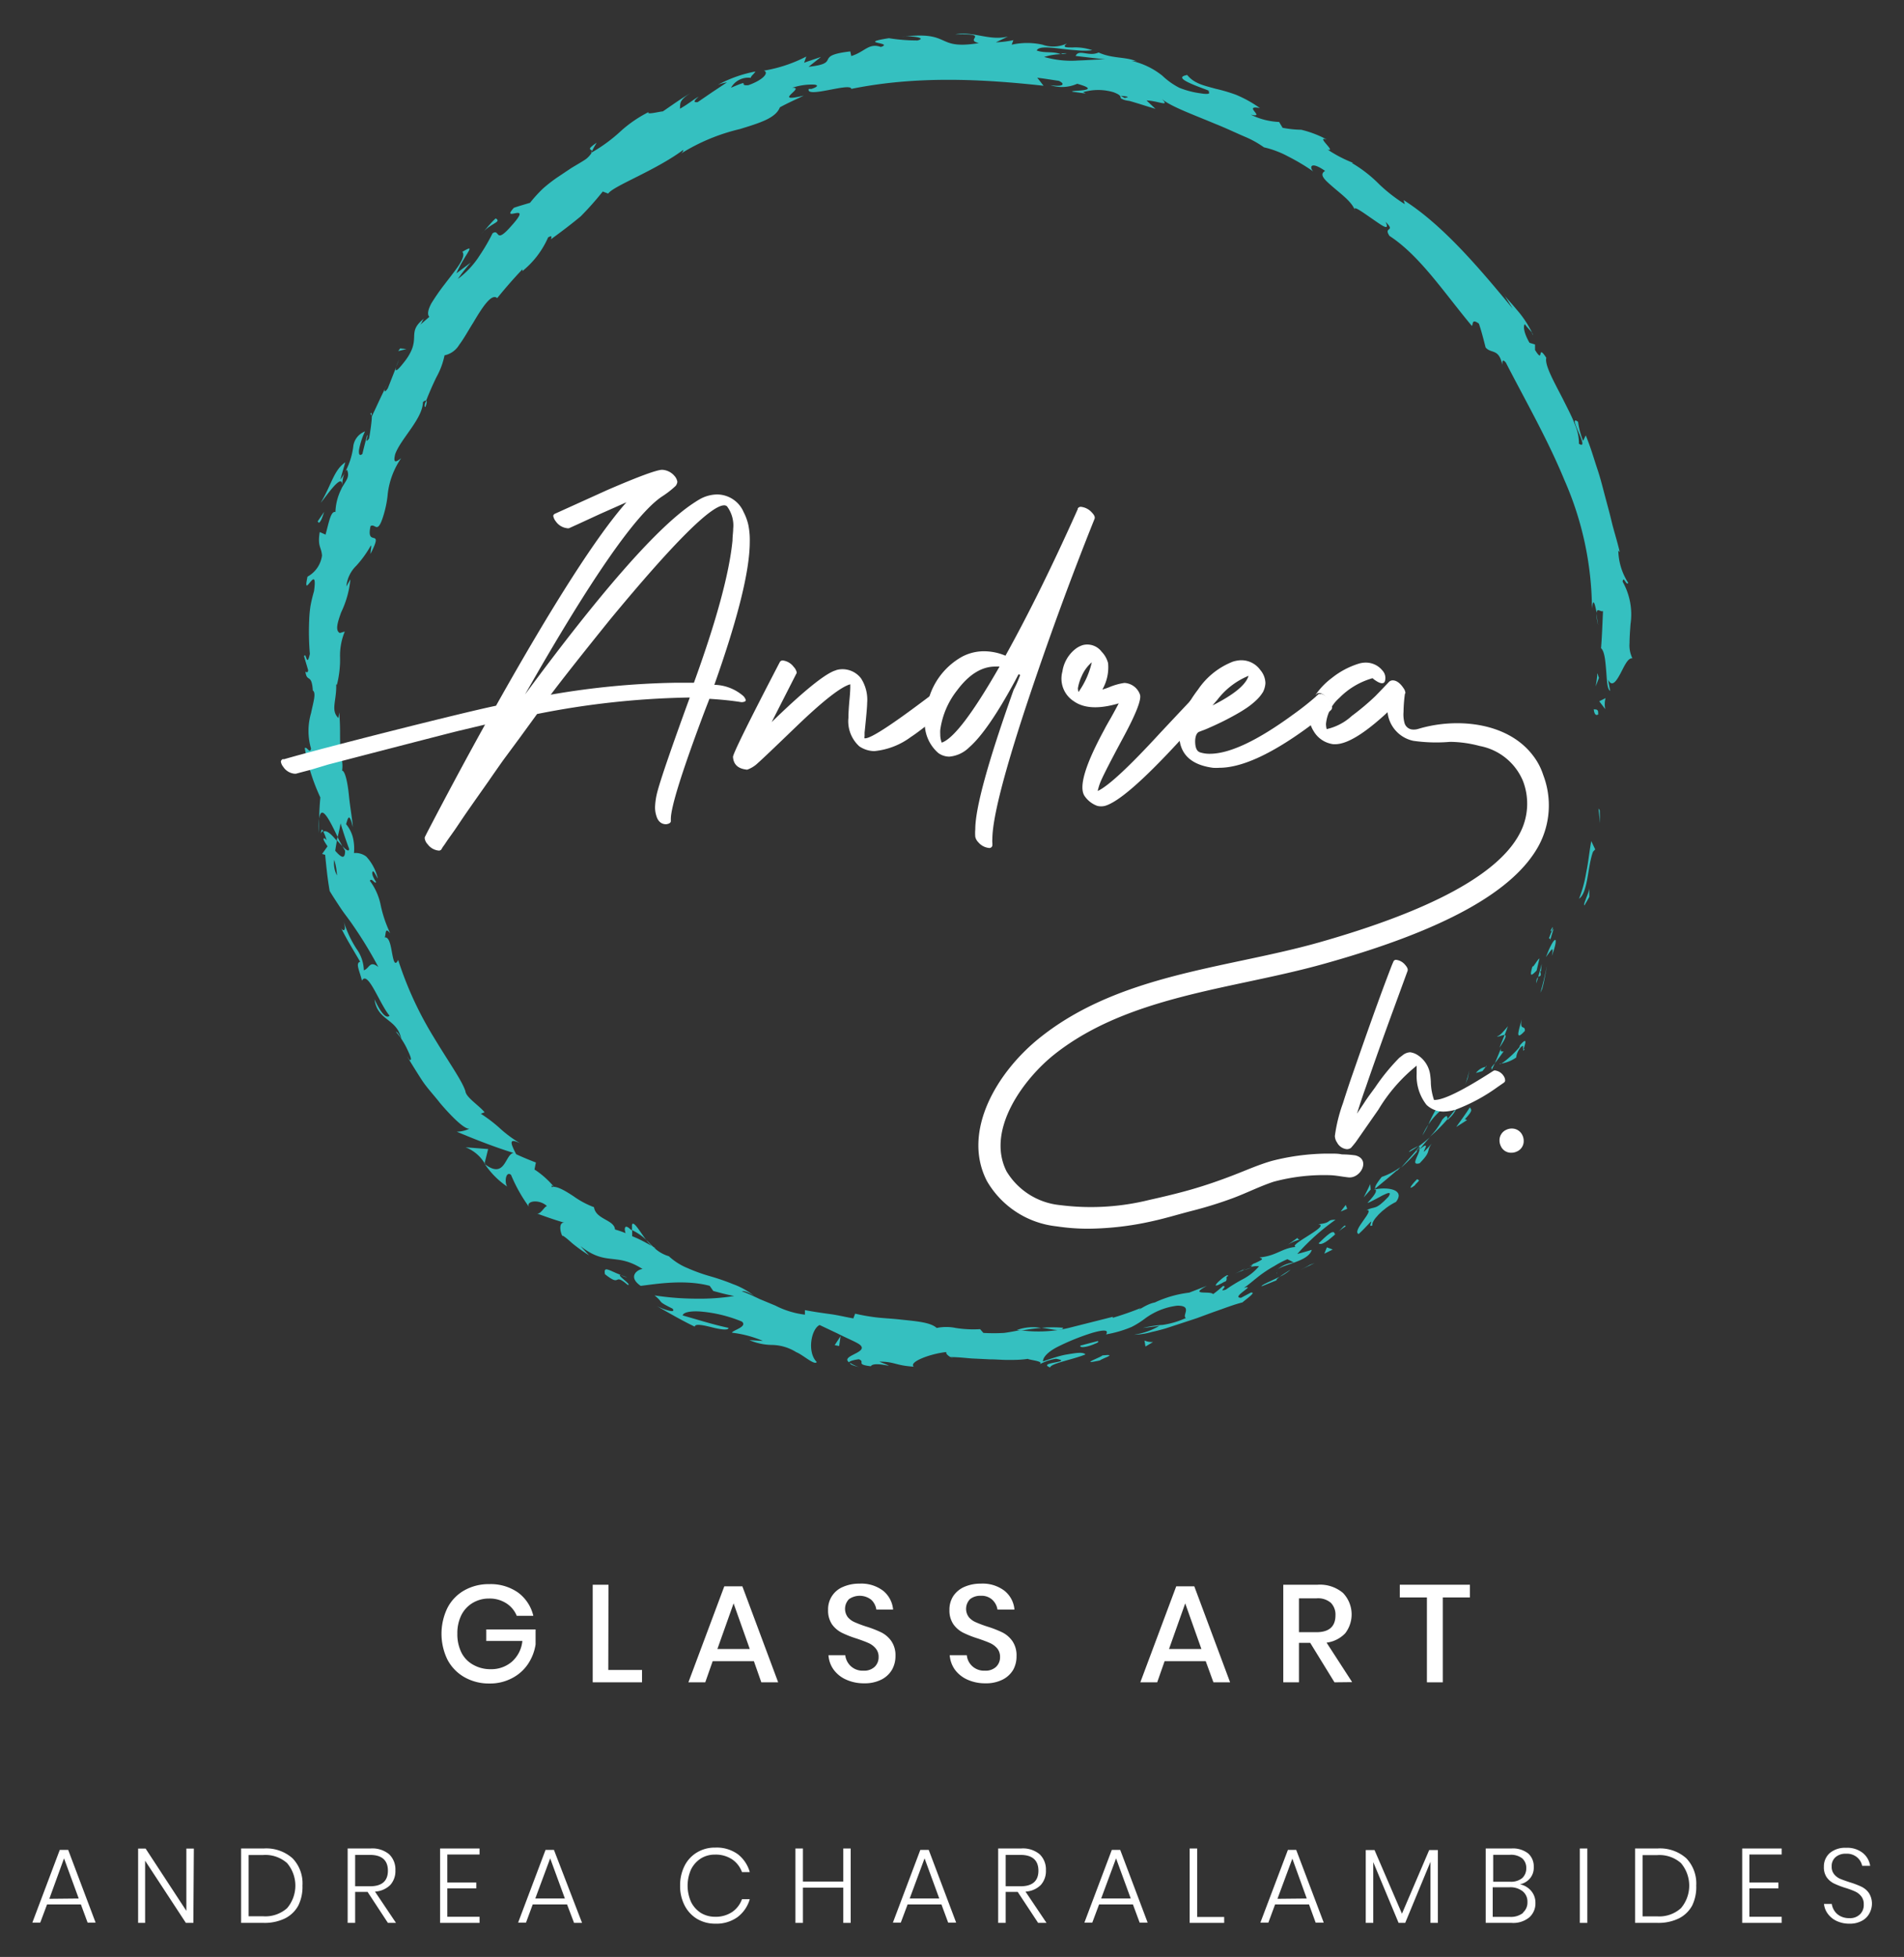 <svg id="Layer_1" data-name="Layer 1" xmlns="http://www.w3.org/2000/svg" viewBox="0 0 193 198.32"><rect x="0" y="0" width="193" height="198.32" fill="#333333" stroke="none"/><defs><style>.cls-1{fill:#fff;}.cls-2{fill:#35c0c0;}</style></defs><title>Logo-Header</title><path class="cls-1" d="M8.2,193H4.77l-.69,1.84h-.8l2.78-7.37h.85l2.78,7.37H8.88Zm-.22-.6-1.49-4.07L5,192.43Z"/><path class="cls-1" d="M19.6,194.87h-.76l-4.13-6.3v6.3H14v-7.53h.76l4.13,6.31v-6.31h.76Z"/><path class="cls-1" d="M30.24,193.11a3.13,3.13,0,0,1-1.36,1.31,4.73,4.73,0,0,1-2.16.45H24.44v-7.54h2.28a4,4,0,0,1,2.94,1,3.66,3.66,0,0,1,1,2.76A4.27,4.27,0,0,1,30.24,193.11Zm-1.14.27a3.53,3.53,0,0,0,0-4.57,3.32,3.32,0,0,0-2.43-.82H25.2v6.21h1.47A3.32,3.32,0,0,0,29.1,193.38Z"/><path class="cls-1" d="M39.32,194.87l-2.06-3.14H36v3.14h-.76v-7.54h2.31a2.66,2.66,0,0,1,1.9.59,2.13,2.13,0,0,1,.63,1.62,2.1,2.1,0,0,1-.53,1.5,2.41,2.41,0,0,1-1.54.66l2.13,3.17ZM36,191.16h1.5c1.21,0,1.82-.53,1.82-1.58s-.61-1.6-1.82-1.6H36Z"/><path class="cls-1" d="M45.34,187.94v2.84h2.94v.59H45.34v2.88h3.27v.62h-4v-7.54h4v.61Z"/><path class="cls-1" d="M57.48,193H54l-.68,1.84h-.8l2.78-7.37h.85L59,194.87h-.81Zm-.22-.6-1.49-4.07-1.51,4.07Z"/><path class="cls-1" d="M74.79,187.91A3.48,3.48,0,0,1,76,189.72h-.79a2.65,2.65,0,0,0-1-1.29,3,3,0,0,0-1.73-.48,2.68,2.68,0,0,0-1.42.38,2.81,2.81,0,0,0-1,1.1,4.05,4.05,0,0,0,0,3.34,2.81,2.81,0,0,0,1,1.1,2.77,2.77,0,0,0,1.42.38,3,3,0,0,0,1.73-.48,2.64,2.64,0,0,0,1-1.3H76a3.47,3.47,0,0,1-1.25,1.82,3.66,3.66,0,0,1-2.25.66,3.57,3.57,0,0,1-1.85-.49,3.4,3.4,0,0,1-1.26-1.37,4.26,4.26,0,0,1-.45-2,4.36,4.36,0,0,1,.45-2,3.31,3.31,0,0,1,1.26-1.36,3.48,3.48,0,0,1,1.85-.49A3.66,3.66,0,0,1,74.79,187.91Z"/><path class="cls-1" d="M86.23,187.33v7.54h-.75V191.3H81.39v3.57h-.76v-7.54h.76v3.35h4.09v-3.35Z"/><path class="cls-1" d="M95.43,193H92l-.69,1.84h-.8l2.78-7.37h.85l2.78,7.37h-.81Zm-.22-.6-1.49-4.07-1.51,4.07Z"/><path class="cls-1" d="M105.23,194.87l-2.07-3.14h-1.22v3.14h-.76v-7.54h2.31a2.64,2.64,0,0,1,1.9.59,2.13,2.13,0,0,1,.63,1.62,2.1,2.1,0,0,1-.53,1.5,2.37,2.37,0,0,1-1.54.66l2.13,3.17Zm-3.29-3.71h1.5c1.21,0,1.82-.53,1.82-1.58s-.61-1.6-1.82-1.6h-1.5Z"/><path class="cls-1" d="M114.84,193h-3.43l-.69,1.84h-.8l2.78-7.37h.85l2.78,7.37h-.81Zm-.22-.6-1.49-4.07-1.51,4.07Z"/><path class="cls-1" d="M121.35,194.27h2.74v.6h-3.5v-7.54h.76Z"/><path class="cls-1" d="M132.69,193h-3.44l-.68,1.84h-.81l2.79-7.37h.84l2.79,7.37h-.82Zm-.23-.6L131,188.36l-1.51,4.07Z"/><path class="cls-1" d="M145.75,187.49v7.38H145v-6.19l-2.56,6.19h-.67l-2.57-6.16v6.16h-.76v-7.38h.89l2.78,6.45,2.76-6.45Z"/><path class="cls-1" d="M155.2,191.62a1.83,1.83,0,0,1,.44,1.22,1.89,1.89,0,0,1-.62,1.47,2.56,2.56,0,0,1-1.8.56H150.6v-7.54h2.59a2.51,2.51,0,0,1,1.71.5,1.75,1.75,0,0,1,.57,1.37,1.67,1.67,0,0,1-.4,1.18,1.81,1.81,0,0,1-1,.58A2,2,0,0,1,155.2,191.62Zm-3.84-.92h1.73a1.8,1.8,0,0,0,1.21-.37,1.32,1.32,0,0,0,.41-1,1.28,1.28,0,0,0-.41-1,1.85,1.85,0,0,0-1.25-.36h-1.69Zm3,3.14a1.34,1.34,0,0,0,.47-1.09,1.33,1.33,0,0,0-.48-1.08,2,2,0,0,0-1.33-.41h-1.71v3h1.73A2,2,0,0,0,154.41,193.84Z"/><path class="cls-1" d="M160.9,187.33v7.54h-.76v-7.54Z"/><path class="cls-1" d="M171.53,193.11a3.13,3.13,0,0,1-1.36,1.31,4.71,4.71,0,0,1-2.15.45h-2.28v-7.54H168a4,4,0,0,1,2.94,1,3.69,3.69,0,0,1,1,2.76A4.27,4.27,0,0,1,171.53,193.11Zm-1.14.27a3.53,3.53,0,0,0,0-4.57A3.29,3.29,0,0,0,168,188H166.5v6.21H168A3.29,3.29,0,0,0,170.39,193.38Z"/><path class="cls-1" d="M177.33,187.94v2.84h2.94v.59h-2.94v2.88h3.27v.62h-4v-7.54h4v.61Z"/><path class="cls-1" d="M189.48,193.93a1.82,1.82,0,0,1-.75.73,2.49,2.49,0,0,1-1.25.29,3,3,0,0,1-1.3-.27,2.33,2.33,0,0,1-.9-.73,2,2,0,0,1-.39-1h.79a1.67,1.67,0,0,0,.25.67,1.57,1.57,0,0,0,.59.55,1.88,1.88,0,0,0,.93.22,1.44,1.44,0,0,0,1.09-.39,1.3,1.3,0,0,0,.38-1,1.25,1.25,0,0,0-.25-.82,1.67,1.67,0,0,0-.62-.49,8.15,8.15,0,0,0-1-.37,8.88,8.88,0,0,1-1.14-.44,2,2,0,0,1-.73-.61,1.77,1.77,0,0,1-.3-1.08,1.8,1.8,0,0,1,.6-1.4,2.42,2.42,0,0,1,1.65-.53,2.55,2.55,0,0,1,1.69.52,2.07,2.07,0,0,1,.75,1.31h-.81a1.52,1.52,0,0,0-.51-.86,1.59,1.59,0,0,0-1.12-.37,1.54,1.54,0,0,0-1.06.34,1.18,1.18,0,0,0-.4.95,1.17,1.17,0,0,0,.25.79,1.61,1.61,0,0,0,.6.46c.24.1.57.22,1,.36a8.75,8.75,0,0,1,1.16.44,2,2,0,0,1,.76.64,2,2,0,0,1,.31,1.14A2.08,2.08,0,0,1,189.48,193.93Z"/><path class="cls-1" d="M52.51,161.39a4.1,4.1,0,0,1,1.55,2.36H52.38a2.73,2.73,0,0,0-1.06-1.27,3.11,3.11,0,0,0-1.74-.48,3.19,3.19,0,0,0-1.66.44,3,3,0,0,0-1.15,1.23,4.1,4.1,0,0,0-.41,1.88,4.18,4.18,0,0,0,.42,1.94A2.89,2.89,0,0,0,48,168.73a3.52,3.52,0,0,0,1.77.43,3.19,3.19,0,0,0,2.12-.76,3.23,3.23,0,0,0,1.06-2.1H49.29v-1.17h5v1.52a4.9,4.9,0,0,1-.78,2,4.34,4.34,0,0,1-1.61,1.42,4.75,4.75,0,0,1-2.29.54,5,5,0,0,1-2.55-.65,4.38,4.38,0,0,1-1.71-1.78,6,6,0,0,1,0-5.22,4.29,4.29,0,0,1,1.7-1.78,5,5,0,0,1,2.55-.64A4.83,4.83,0,0,1,52.51,161.39Z"/><path class="cls-1" d="M61.66,169.24h3.42v1.25h-5V160.6h1.6Z"/><path class="cls-1" d="M76.42,168.35H72.24l-.75,2.14H69.78l3.64-9.73h1.83l3.63,9.73H77.17ZM76,167.11l-1.64-4.62-1.64,4.62Z"/><path class="cls-1" d="M90.42,169.21a2.6,2.6,0,0,1-1.07,1,3.71,3.71,0,0,1-1.75.38,4.32,4.32,0,0,1-1.8-.36,3.14,3.14,0,0,1-1.28-1,2.78,2.78,0,0,1-.54-1.49h1.7a1.8,1.8,0,0,0,.56,1.11,1.77,1.77,0,0,0,1.29.46,1.55,1.55,0,0,0,1.13-.39,1.34,1.34,0,0,0,.4-1,1.28,1.28,0,0,0-.3-.87,2,2,0,0,0-.72-.54c-.29-.13-.69-.28-1.19-.45a10.38,10.38,0,0,1-1.51-.59,2.76,2.76,0,0,1-1-.85,2.48,2.48,0,0,1-.4-1.47,2.44,2.44,0,0,1,1.51-2.33,4.06,4.06,0,0,1,1.68-.33,3.64,3.64,0,0,1,2.4.73,2.77,2.77,0,0,1,1,1.9H88.83a1.69,1.69,0,0,0-.52-1,1.9,1.9,0,0,0-2.25-.06,1.41,1.41,0,0,0-.12,1.83,1.92,1.92,0,0,0,.7.51,12.14,12.14,0,0,0,1.17.44,10.82,10.82,0,0,1,1.54.6,2.77,2.77,0,0,1,1,.87,2.53,2.53,0,0,1,.42,1.52A2.77,2.77,0,0,1,90.42,169.21Z"/><path class="cls-1" d="M102.71,169.21a2.6,2.6,0,0,1-1.07,1,3.71,3.71,0,0,1-1.75.38,4.32,4.32,0,0,1-1.8-.36,3.2,3.2,0,0,1-1.28-1,2.86,2.86,0,0,1-.54-1.49H98a1.74,1.74,0,0,0,.55,1.11,1.77,1.77,0,0,0,1.29.46,1.55,1.55,0,0,0,1.13-.39,1.34,1.34,0,0,0,.4-1,1.32,1.32,0,0,0-.29-.87,2.08,2.08,0,0,0-.73-.54c-.29-.13-.69-.28-1.19-.45a10.38,10.38,0,0,1-1.51-.59,2.73,2.73,0,0,1-1-.85,2.48,2.48,0,0,1-.41-1.47,2.52,2.52,0,0,1,.39-1.4,2.58,2.58,0,0,1,1.12-.93,4.06,4.06,0,0,1,1.68-.33,3.64,3.64,0,0,1,2.4.73,2.73,2.73,0,0,1,1,1.9h-1.72a1.71,1.71,0,0,0-.53-1,1.61,1.61,0,0,0-1.17-.4,1.66,1.66,0,0,0-1.08.34,1.41,1.41,0,0,0-.12,1.83,1.92,1.92,0,0,0,.7.51,12.14,12.14,0,0,0,1.17.44,10.82,10.82,0,0,1,1.54.6,2.77,2.77,0,0,1,1,.87,2.53,2.53,0,0,1,.42,1.52A2.77,2.77,0,0,1,102.71,169.21Z"/><path class="cls-1" d="M122.22,168.35h-4.17l-.75,2.14h-1.71l3.64-9.73h1.83l3.63,9.73H123Zm-.44-1.24-1.64-4.62-1.64,4.62Z"/><path class="cls-1" d="M135.27,170.49l-2.46-4h-1.14v4h-1.59V160.6h3.48a3.61,3.61,0,0,1,2.57.83,3.14,3.14,0,0,1,.23,4.09,3.16,3.16,0,0,1-1.89.95l2.59,4Zm-3.6-5.08h1.77c1.28,0,1.93-.57,1.93-1.71a1.7,1.7,0,0,0-.47-1.27,2,2,0,0,0-1.46-.45h-1.77Z"/><path class="cls-1" d="M149,160.6v1.29h-2.75v8.6h-1.61v-8.6h-2.75V160.6Z"/><path class="cls-2" d="M162,72.33c.05-.59-.37-.38-.45-.46C161.65,72.84,162.14,72.31,162,72.33Z"/><polygon class="cls-2" points="162.16 82.13 162.03 81.93 162.19 83.43 162.16 82.13"/><path class="cls-2" d="M160.06,91.08c.92-.64.85-3.23,1.42-4.77l.22-.23-.4-.84c-.19,1-.29,2.12-.51,3.17A13,13,0,0,1,160.06,91.08Z"/><path class="cls-2" d="M157,95.12c.36-.17-.16,1,.49-1l-.14.16C157.25,94.45,157.15,94.7,157,95.12Z"/><path class="cls-2" d="M157.32,94.27c.33-.88-.45.49,0,0Z"/><path class="cls-2" d="M155.76,98.36l.29-1.24c-.26.17-.75,1.16-.69.74C155,99.07,155.22,98.91,155.76,98.36Z"/><path class="cls-2" d="M155.73,99.66c.07-.21.13-.42.19-.63C155.81,99.1,155.72,99.25,155.73,99.66Z"/><path class="cls-2" d="M156.28,97.68,155.92,99c.17-.12.39,0,.18-.61C156.25,98.61,156.18,98.27,156.28,97.68Z"/><path class="cls-2" d="M156.7,97c.45-.57.86-1.39.61-.12C158.12,94.6,157.54,94.77,156.7,97Z"/><path class="cls-2" d="M160.61,91.75c.17-.29.34-.57.49-.86V90C161.11,90.45,160.4,91.74,160.61,91.75Z"/><path class="cls-2" d="M151.74,105c.08.15.57-.14.78-.11.12-.29.22-.59.33-.89C152.54,104.36,152,105.06,151.74,105Z"/><path class="cls-2" d="M152.52,104.88l-.53,1.3C152.69,105.15,152.71,104.9,152.52,104.88Z"/><path class="cls-2" d="M156.33,100.21c.21-.76.32-1.56.48-2.32-.2.91-.4,1.83-.67,2.72Z"/><path class="cls-2" d="M148.77,109.31l.17-.84c-.12.48-.25,1-.41,1.42Z"/><path class="cls-2" d="M146.65,112.06c.15-.62-.9.28-.64-.3a10.92,10.92,0,0,0-1.22,2.21A7,7,0,0,1,146.65,112.06Z"/><path class="cls-2" d="M144.19,115.07a11.11,11.11,0,0,0,.6-1.1A5.82,5.82,0,0,0,144.19,115.07Z"/><path class="cls-2" d="M150.61,108.11a1.63,1.63,0,0,0-1,.63l.66-.19Z"/><path class="cls-2" d="M150.31,108.54h0l-.7,1Z"/><path class="cls-2" d="M150.69,108l-.08.11C150.68,108.09,150.71,108.07,150.69,108Z"/><path class="cls-2" d="M154.26,103.28c-.2.83-.84,2.46.31,1.19C154.61,103.81,154,104.53,154.26,103.28Z"/><path class="cls-2" d="M151.53,107.74c.31-.38.59-.79.89-1.19-.11,0-.39.1-.27-.31C151.94,106.74,151.75,107.25,151.53,107.74Z"/><polygon class="cls-2" points="151.22 108.42 151.53 107.74 151.18 108.17 151.22 108.42"/><path class="cls-2" d="M146.18,113.49a6.66,6.66,0,0,1-1.26,1.73,15.47,15.47,0,0,0,1.81-1.81C146.7,113.23,146.76,112.8,146.18,113.49Z"/><path class="cls-2" d="M148.28,111.16l-.07.13C148.29,111.24,148.34,111.2,148.28,111.16Z"/><path class="cls-2" d="M139.28,120.54l.15,0,0-.08Z"/><path class="cls-2" d="M146.88,113.35a2.67,2.67,0,0,0,.79-1.14c-.28.39-.59.78-.94,1.2C146.74,113.49,146.76,113.52,146.88,113.35Z"/><path class="cls-2" d="M142.83,116.75a7.44,7.44,0,0,0,.94-.61C143.46,116.29,142.84,116.59,142.83,116.75Z"/><path class="cls-2" d="M148,111.38l0-.08C147.83,111.4,147.88,111.41,148,111.38Z"/><path class="cls-2" d="M148,111.38a5.17,5.17,0,0,0-.32.83c.21-.33.4-.64.54-.92A1.28,1.28,0,0,1,148,111.38Z"/><path class="cls-2" d="M139.12,124.18c-.16-.41,1-1.7,2.39-2.38.92-1.19-.68-1.53-2.08-1.28.07.16.2.3-.82,1.39.56-.12,2.84-1.72,2.13-.63-1.37,1.45-1.35.91-2.22,1.36.95-.12-1.55,2.12-.8,2.42.44-.4.84-.84,1.25-1.27C139.07,123.86,138.67,124.4,139.12,124.18Z"/><path class="cls-2" d="M141.55,118.72l.41-.45a6.7,6.7,0,0,1-1.9,1c-.63.8-.69,1-.66,1.19.75-.63,1.53-1.25,2.26-1.91Z"/><path class="cls-2" d="M143.9,116.39c0,.65-1,1.77,0,1.5,1.26-1.28.62-1.16,1.23-2-1.9,2.15.4-.76-1.2.57a14.53,14.53,0,0,1,1-1.19c-.39.33-.77.64-1.15.92l.06,0h0c.13,0,.18-.06.06,0a.13.13,0,0,1,0,.05.36.36,0,0,1,0,.21c-.63.53-.17,0,0-.21,0,0,0-.05,0-.07h0c-.59.75-1.25,1.43-1.87,2.16A17.7,17.7,0,0,0,143.9,116.39Z"/><path class="cls-2" d="M154.56,106.29c-.08.06-.1,0-.13,0C154.37,106.51,154.36,106.59,154.56,106.29Z"/><path class="cls-2" d="M153.69,107.17a1.91,1.91,0,0,1,.43-1c.43-.44.17.11.31.16.13-.41.5-1.4-.36-.4l-.06.2c-.77.92-2,1.89-2,1.68A3.71,3.71,0,0,0,153.69,107.17Z"/><path class="cls-2" d="M149,112.21c-.43.68-.91,1.33-1.39,2l1.1-.7-.22-.09C149.47,112.4,149.05,112.44,149,112.21Z"/><path class="cls-2" d="M138.94,120.55l-.05-.55c-.2.47-.44.9-.66,1.35Z"/><path class="cls-2" d="M136.56,122.5l-.15-.39c-.16.23-.34.44-.51.67Z"/><path class="cls-2" d="M40.16,37.17l.28-.71A5.48,5.48,0,0,0,40.16,37.17Z"/><path class="cls-2" d="M37.55,41.93l.12.2C37.68,41.86,37.66,41.73,37.55,41.93Z"/><path class="cls-2" d="M65.49,125.64c-.66-.87-1.29-2-1.43-1.51l0,.53A5.45,5.45,0,0,1,65.49,125.64Z"/><path class="cls-2" d="M34.21,84.82l-.07.33.56.6C34.55,85.47,34.37,85.16,34.21,84.82Z"/><path class="cls-2" d="M32.32,84.41l0-1.45A9.18,9.18,0,0,0,32.32,84.41Z"/><path class="cls-2" d="M60,15.32c.15-.29.31-.58.48-.86C59.32,15.24,60,15.09,60,15.32Z"/><path class="cls-2" d="M107.78,134.56a13.05,13.05,0,0,0-2.2,0C106.65,134.69,107.55,135,107.78,134.56Z"/><path class="cls-2" d="M43.13,41.24c.14-.4.16-.61.07-.64C43,41,43,41.27,43.13,41.24Z"/><path class="cls-2" d="M103.07,134.79c.15,0,.3,0,.46.06a18.3,18.3,0,0,1,2-.27A4.63,4.63,0,0,0,103.07,134.79Z"/><path class="cls-2" d="M155.29,33.72c0,.08.07.16.09.23S155.39,33.85,155.29,33.72Z"/><path class="cls-2" d="M162,63.36c-.06-.29-.12-.75-.18-1.19A5.11,5.11,0,0,0,162,63.36Z"/><path class="cls-2" d="M125.9,128.72c.58-.3.08-.08,0,0Z"/><path class="cls-2" d="M129.54,128.8c-.1.11-.17.21-.14.31A.43.43,0,0,1,129.54,128.8Z"/><path class="cls-2" d="M96.49,137.59h-.06C96.63,137.68,96.59,137.66,96.49,137.59Z"/><path class="cls-2" d="M126.87,128.46l-.8.26A5,5,0,0,0,126.87,128.46Z"/><path class="cls-2" d="M126.66,128.34l.52-.22C127.22,128,127.14,128,126.66,128.34Z"/><path class="cls-2" d="M125.09,129.12a8.79,8.79,0,0,1,1-.4c-.13,0-.19,0-.17,0Z"/><path class="cls-2" d="M107.55,5.42l.14.06C108.41,5.39,108.1,5.38,107.55,5.42Z"/><path class="cls-2" d="M49.11,117.93l.07,0-.06-.09Z"/><path class="cls-2" d="M47.19,116.27a3.86,3.86,0,0,1,1.93,1.62l.36-1.44Z"/><path class="cls-2" d="M47.72,26.61,46.26,27.7c.91-2.05,2.14-3.09.61-2.18.43.56-.72,1.86-1.77,3.25a21,21,0,0,0-1.39,2c-.31.6-.43,1.09-.19,1.34l-.91.79c.2-.27.17-.36.37-.62-1.87,1.49-.16,1.94-1.9,4.27-.62.81-1.12,1.34-.92.65l-.84,2.13c-.34.57-.48.31-.13-.25-.53,1-1,2.08-1.5,3.12l0,0c0,.53-.18,1.7-.28,2.24-.54.72,0-.46-.2-.32-.16.62-.33,1.24-.47,1.87-.31.29-.4,0-.34-.44A7.41,7.41,0,0,1,37,43.72a1.87,1.87,0,0,0-1.2,1.61,7.51,7.51,0,0,1-1.29,3.28c.14-.6.33-1.18.49-1.76-1.18.81-1.38,2.26-2.49,4.1.4-.42,2.47-3.55,2.12-1.45A5.58,5.58,0,0,0,34,51.89c-.46-.13-.65,1-1,2.29l-.59-.26c-.24,1.49.16,1.47.23,2.38a2.87,2.87,0,0,1-1.47,2.14c-.57,2.62,1.1-1.65.66,1.47-.15.53-.27,1-.36,1.52a12,12,0,0,0-.13,1.47,26.34,26.34,0,0,0,.07,3.37c-.33,1.51-.37-.3-.59.24l.41,1.39c0,.33-.19.22-.27.16.14,1.15.63.13.75,1.92.36.25.05,1.16-.18,2.29a6.39,6.39,0,0,0,0,3.6c-.14.56-.41-.24-.64-.06a20,20,0,0,0,1.58,5c-.06.72-.11,1.44-.11,2.16.2-1.61,1.11.27,1.87,1.86.13-.58.25-1.07.29-1.39.27.86.54,1.73.87,2.58,0,.34-.31.12-.67-.26l.26.46c0,1-.48.59-1,0,.05-.35.11-.7.17-1-.5-.59-1-1.14-1.38-.94a4,4,0,0,1,.33.87c-.14-.16-.25-.25-.3-.16s.13.37.4.78l-.55.77.31.09c.12,1.22.24,2.45.46,3.67.35.58.72,1.14,1.09,1.7s.81,1.1,1.22,1.7A41.46,41.46,0,0,1,38.35,98c-.9-.71-.88.14-1.47.33a3.88,3.88,0,0,0-.74-2.17,11,11,0,0,1-1.3-2.79c.3,1.08-.06,1-.25.71.58,1.17,1.27,2.27,1.92,3.39-.51.12-.06.91.18,1.91.6-1.09,1.77,2.34,2.8,3.56-.25.24-.73.07-1.53-1.67.31,2.22,2.24,1.89,2.72,4-.24-.4-.32-.64-.56-.72a7.66,7.66,0,0,1,1.19,1.85c.31.65.49,1.13.19,1l-.26-.38c.4.66.91,1.49,1.47,2.36S44,111,44.6,111.78c1.31,1.54,2.55,2.71,3,2.6a3.19,3.19,0,0,1-1.3.31c1.93.81,3.82,1.55,5.75,2.15-.87.15-.83,2.71-2.9,1.14a8.36,8.36,0,0,0,2.26,2.27c-.29-.42-.15-1.61.39-1.19a15.82,15.82,0,0,0,1.86,3.3c-.47-.61.93-.92,1.79-.13-.26,0-.67.93-1.07.73,1,.37,2,.72,3,1-.7-.29-.7.66-.37,1.32-.05-.18.45.22,1,.72a17.06,17.06,0,0,0,1.7,1.22l-.87-.94c2.64,2.09,3.58.59,6.3,2.33-.45,0-1.59.74-.2,1.7,1-.09,4.29-.73,7,0l.36.52c.7.19,1.4.38,2.12.51a21.73,21.73,0,0,1-3.77.27,28,28,0,0,1-4.3-.33c1,.81.13.5,1.82,1.34.46.58-1.13,0-1.64-.29,1.28.73,2.56,1.48,3.9,2.12,0-.34.89-.15,1.72.06s1.68.35,1.7.06c-1.56-.33-3.09-.82-4.65-1.26.06-.34.9-.49,2-.38a14,14,0,0,1,4,1c.63.53-1,.9-1,1.13a11.31,11.31,0,0,1,3.13.83l-1.37-.08a6,6,0,0,0,2.29.49,4.77,4.77,0,0,1,2.46.73c.67.26,1.87,1.38,2.08,1-1-1-.56-3.35.29-3.75l1.84.87c.89.46,1.88.85,2.23,1.12,1,.8-2,1.11-1.09,1.79.08-.17.75-.28,1-.31.71.29-.4.51,1.21.71.37-.63,3.27.48.85-.47,1.59,0,1.64.4,3.5.51-.54-.49,1.77-1.33,3.31-1.48-.1.17.24.41.41.51.79,0,1.5.09,2.15.14l1.87.09c.6,0,1.19.06,1.82.06s1.3,0,2-.11c.28.15,1.75.23,1.16.58a5,5,0,0,1,1.71-.59c1.86.36-2,.35-.6.88.07-.42,2.33-.8,3.58-1.32-.26-.28-1-.14-1.86,0s-1.81.5-2.45.71c0-.42.47-.93,1.37-1.42a23.36,23.36,0,0,1,3.61-1.47c2.33-.67,1.14.32,1.53.13a11.67,11.67,0,0,0,2.49-.74,8.88,8.88,0,0,0,1.35-.85,6.85,6.85,0,0,1,3.28-1.3c1.59,0,.42,1,.86,1.25a8.68,8.68,0,0,1-2.36.7,11.18,11.18,0,0,0-2,.31l1.67-.21a7.14,7.14,0,0,1-2.56.89,7,7,0,0,0,1.81-.28c.42-.09.88-.21,1.37-.35l1.53-.5,1.64-.54,1.63-.6c1.08-.37,2.08-.77,3-1,.5-.43,1.42-1.05.86-1l-1,.53c-1.12,0,1.67-1.41.29-1,.63-.43,1.23-1,1.94-1.5a12.58,12.58,0,0,1,1.15-.72,9.59,9.59,0,0,1,1.32-.69l.65.33a3.13,3.13,0,0,0-1.8.83c.61-.68,3.25-.86,3.62-2.11-.49.15-1,.3-1.47.42a22.43,22.43,0,0,1,3.88-3.47c-1,0-.3.31-1.76.46,1.44.14-3.94,2.47-1.93,2.3-1.58-.06-2.16.89-4,1.06.14.15.72.06-.68.67a1.7,1.7,0,0,1-.21.31l-.1,0,.08,0c0,.06,0,.07,0,0a1.93,1.93,0,0,1,.84-.08,5.5,5.5,0,0,1-1.59,1.28,16.17,16.17,0,0,0-1.77,1.08c-.88.29.26-.37-.29-.36-.32.29-.65.56-1,.82-.29-.37-2.53.19-.64-.84l-1.79.69a11.31,11.31,0,0,0-3.49,1c-.89.15-2.06,1.1-1.4.55-.93.38-1.89.71-2.85,1l0-.1-4.48,1.13a13.32,13.32,0,0,1-4.94.22c-.49.1-1,.2-1.59.28a17.89,17.89,0,0,1-2.11,0l-.33-.38a11.39,11.39,0,0,1-2.47-.12,4.74,4.74,0,0,0-1.93,0c-.65-.6-2.18-.69-3.82-.87-.82-.09-1.68-.12-2.45-.22a20,20,0,0,1-2-.36l-.18.48c-.76-.13-1.5-.32-2.3-.43s-1.66-.23-2.61-.41v.46a8.84,8.84,0,0,1-3-.92L77,131.65c-.58-.28-1.18-.56-1.8-.79.23-.09.83.19,1.24.47a7.45,7.45,0,0,0-2.13-1.19,22.66,22.66,0,0,0-2.32-.8,17.53,17.53,0,0,1-2.28-.82,6.28,6.28,0,0,1-1.91-1.21,3.69,3.69,0,0,1-1.5-.87.77.77,0,0,0,.17.07l-.25-.15c-.24-.22-.47-.47-.72-.72a3.34,3.34,0,0,0,.58.64c-.48-.27-1.2-.69-2-1l0-.59-.16-.09c-.58-.58-.68-.16-.51.37a9.21,9.21,0,0,0-1.07-.37c-.07-1-1.94-1-2.13-2.26a9,9,0,0,1-2.09-1.12c-.85-.56-1.74-1.08-2.19-.91,0-.1-.1-.3.25,0a8.83,8.83,0,0,0-2-1.79l.14-.71c-.68-.26-1.36-.54-2-.84-.59-1.16-.77-1.66.4-1.11a12.37,12.37,0,0,1-2.12-1.58,15,15,0,0,0-1.86-1.41l.38-.15c-.56-.69-1.87-1.5-1.94-2.12-.29-1-1.72-3-3.21-5.48a35.86,35.86,0,0,1-3.61-7.84c-.33.68-.47.09-.61-.66S39.47,94.93,39,95c.15-.38,0-1.09.56-.41a12.61,12.61,0,0,1-1-3,6.14,6.14,0,0,0-1.07-2.33c.19-.36.54.42.63.12-.12-.18-.46-.72-.37-1s.32.3.55.66a4.9,4.9,0,0,0-1.17-2.23,1.78,1.78,0,0,0-1.25-.36,4.82,4.82,0,0,0-.13-1.66,3.48,3.48,0,0,0-.67-1.27c.17-.51.3-1.33.68.28,0-.46-.26-1.87-.39-3.18s-.39-2.5-.69-2.52a3.47,3.47,0,0,0-.14-1.55c-.14-2.1,0-2.29-.15-4.35l-.09.57c-.81-.81-.17-1.73-.22-3.4l.08,0a10.4,10.4,0,0,0,.31-2.72,6.38,6.38,0,0,1,.48-2.65l-.5.15c-.49-.24-.24-1.06.13-2.09a9.93,9.93,0,0,0,.94-3.35l-.41.72a3.33,3.33,0,0,1,1-2.09,10.9,10.9,0,0,0,1.45-2c.16-.22,0,.43,0,.79,1.42-2.8-.5-.54,0-2.81.45-.31.66.76,1.18-.69A10.75,10.75,0,0,0,39.31,50a8,8,0,0,1,1.35-3.56c-.43.32-.86.65-.6-.42.58-1.58,2.79-3.59,2.81-5.27.17-.14.26-.18.33-.15.23-.6.63-1.55,1.06-2.42a7.57,7.57,0,0,0,.8-2.17,2.27,2.27,0,0,0,1.49-1.07c.48-.63.93-1.47,1.42-2.24.93-1.58,1.86-3,2.43-2.49.81-1,1.68-2,2.56-2.92l0,.18a9.12,9.12,0,0,0,2.6-3.41c.51-.3.29.09.3.18,1.48-1.08,2.26-1.7,3-2.31a31.69,31.69,0,0,0,2.24-2.52l.55.21c.5-.77,4.75-2.31,7.61-4.43,0,.07,0,.19-.24.38A19.83,19.83,0,0,1,75,13.08c2-.62,3.63-1.1,4.05-2.2.79-.44,1.61-.79,2.42-1.19-3.37.81.28-.89-1.18-.79a6.24,6.24,0,0,1,2.08-.33c.53,0,.69.18-.11.44l-.28,0c-.36,1,4.26-.69,4.31,0,6.63-1.35,13.29-1,19.49-.32-.21-.27-.43-.56-.64-.81.73.08,1.46.21,2.18.31.56.24.69.66-.85.44a3.78,3.78,0,0,0,2.72-.14c3,.84-1.32.63-.39.82l1.26.17-.27-.14a5.44,5.44,0,0,1,3.06,0c1.13.41.49.58.94.71,0,0,.14.11.7.18.88.25,1.75.54,2.63.8l-.9-.85c1.26.05,2.5.75,1.46-.24.76.77,3.19,1.64,5.5,2.61,1.16.46,2.27,1,3.18,1.38a9.93,9.93,0,0,1,1.76,1,9.82,9.82,0,0,1,2.48.94,21.53,21.53,0,0,1,2.51,1.5c-.38-.39-.31-1.11,1.21-.05-.66.39,0,.94.83,1.66s1.94,1.52,2.21,2.38c-.32-.66.71.11,1.7.79s1.87,1.36,1.39.33c1.08,1.08-.26.44.4,1.43,3.07,2,5.51,5.72,8.33,9.1.18,0-.07-.81.73-.21.27.78.47,1.61.68,2.41.56.67,1.34.06,1.69,1.76,0-.27,0-.68.37-.21,2,3.89,4.23,7.76,5.94,11.92a32.78,32.78,0,0,1,2.78,13c.13-1.23.3-.45.48.45,0-.6.43-.06.64-.21-.06,1.27-.1,2.53-.2,3.77.36.31.44,1.3.52,2.26s.08,1.88.41,2.07L163,68.88c.39.77.8.21,1.21-.54s.78-1.7,1.26-1.62a3,3,0,0,1-.29-1.55c0-.59.05-1.24.1-1.93a6.75,6.75,0,0,0-.8-4.29c.07-.69.4.5.56.11a6.3,6.3,0,0,1-1-3.26l.15.16c-.27-1.17-.6-2.15-.82-3.08s-.46-1.78-.69-2.65-.45-1.77-.78-2.75-.64-2.1-1.16-3.36l-.27.56a8.32,8.32,0,0,1-.51-1.93c-1.2-.91,1.32,3,.09,2.22a4.86,4.86,0,0,0-.41-1.95c-.3-.81-.78-1.7-1.22-2.59-.91-1.77-1.86-3.44-1.68-4.17-1-1.53-.18.73-1.14-.79v-.56l-.56-.17c-.58-1-.66-1.7-.47-1.89.15.25.54.63.73.87a10.47,10.47,0,0,0-1.56-2.34c-.61-.75-1.21-1.33-1.32-1.58l.92,1.48c-3.13-3.79-7-8.44-11.06-11l.12.41a16.16,16.16,0,0,1-2.58-2,13.52,13.52,0,0,0-2.8-2.18l.15,0a13.42,13.42,0,0,1-2.61-1.36c1,.32-1.31-1.45-.05-1a10.69,10.69,0,0,0-2.61-1,10.66,10.66,0,0,1-1.89-.2l-.35-.59a7.06,7.06,0,0,1-2.87-.74c1.6.37-.91-1,.92-.67a12.41,12.41,0,0,0-2.41-1.34A16.31,16.31,0,0,0,123.24,9c-1.23-.34-2.19-.53-2.9-1.4-1.07.19-.26.61.67,1s2,.72,1.44.62c.35.32-.08.35-.74.24a9,9,0,0,1-2.16-.56,7.35,7.35,0,0,1-1.73-1.23,7.66,7.66,0,0,0-3.26-1.53c.32.08.36,0,.69.09-1.17-.51-2.46-.26-3.89-.91-1,.46-2-.39-2.33.35l3,.35c-.87,0-1.74.08-2.73.11a9.88,9.88,0,0,1-3.46-.36,6.42,6.42,0,0,1,1.68-.28c-.8-.32-1.6-.07-2.43-.37.16-.4,1.09-.34,2.21-.21.56.07,1.18.14,1.77.18a7.06,7.06,0,0,0,1.65,0,5.29,5.29,0,0,0-2-.28c-.66,0-1.09,0-.56-.41a3.24,3.24,0,0,1-2.48.13,7.18,7.18,0,0,0-3.13,0l.17-.46a10.84,10.84,0,0,1-1.77.22l1.22-.59c-1.86.48-3.55-.58-5.34-.21,1.86-.06,2.07.09,2,.28s-.38.41.39.6c-4.51.72-2.64-1.28-7.77-.64.69-.14,2.63.08,1.56.37a18,18,0,0,1-2.91-.23c-3.36.53.59.42-.81.89-1.23-.44-1.61.49-3,.92l-.1-.47c-3.84.45-.79,1.18-4.23,1.56l1.26-1c-.57.2-1.15.38-1.71.59l.22-.63a14.52,14.52,0,0,1-4.3,1.43c.53.18,0,.91-1.56,1.47-1.18.12.45-.68-1.77.26a2,2,0,0,1,2-1c0-.18.41-.46.46-.64A13.11,13.11,0,0,0,72.76,8.6a4.51,4.51,0,0,1,.93-.25l-1.51,1-1.46,1c-.57.06-.24-.25.1-.56-.62.35-1,.72-1.9,1.23.07-.47-.18-.83,1.11-1.6-1,.57-1.91,1.24-2.84,1.87-.28,0-1.75.39-1.43.06A12.85,12.85,0,0,0,63,13.22a16.12,16.12,0,0,1-3,2.22,2.41,2.41,0,0,1-.63.7c-.48.32-1,.61-1.46.89L56.46,18a15.16,15.16,0,0,0-1.4,1.09,13.61,13.61,0,0,0-1.33,1.46c-.54.17-1.11.32-1.64.51-1.46,1.61,2.13-.8-.28,1.86-1.67,1.91-1.11.22-1.88.72a19.3,19.3,0,0,1-1.29,2.22,9,9,0,0,1-2.23,2.41A16.81,16.81,0,0,1,47.72,26.61ZM34.64,49.46c.06-.52.12-1.6.54-1.84C35.48,48.36,35.07,48.68,34.64,49.46Zm-.48,39.26a2.57,2.57,0,0,1-.28-1.58A6.38,6.38,0,0,1,34.16,88.72Zm85.28,43.06,0,0C118.33,132,118.71,131.94,119.44,131.78Zm2.15-.56c.19-.14.15-.2,0-.23a2.41,2.41,0,0,1-1.1.54C120.72,131.59,121,131.57,121.59,131.22ZM114,9.93l-.4-.22C114.63,9.8,114.33,9.86,114,9.93Z"/><path class="cls-2" d="M32.54,84.48a.42.42,0,0,1,.22-.27C32.64,84,32.55,84.05,32.54,84.48Z"/><path class="cls-2" d="M59.9,15.49l.07-.05a.27.27,0,0,0,0-.12Z"/><path class="cls-2" d="M87.06,138.53a3.16,3.16,0,0,1-.88-.41C86.13,138.23,86.33,138.37,87.06,138.53Z"/><path class="cls-2" d="M131.69,125.31c-.36.3-.76.55-1.14.83a4.19,4.19,0,0,1,1.17-.51C131.64,125.55,131.33,125.55,131.69,125.31Z"/><path class="cls-2" d="M143.41,120.13c.11-.19.33-.32.44-.51l-.2-.12C143,120.14,142.66,120.71,143.41,120.13Z"/><path class="cls-2" d="M133.66,126c.3.27,1-.3,1.79-1l-.14.1C135.23,124.46,134.47,125.23,133.66,126Z"/><path class="cls-2" d="M135.64,124.84a6.55,6.55,0,0,1,.75-.55C136.36,124,136.06,124.47,135.64,124.84Z"/><path class="cls-2" d="M124.09,129.91c.47-.1.06-.6.37-.56C124.74,128.67,121.85,131.2,124.09,129.91Z"/><polygon class="cls-2" points="135.09 126.63 134.5 126.41 134.24 127.05 135.09 126.63"/><path class="cls-2" d="M127.89,130.36l1.52-.62c-.06-.06.1-.2.31-.35C128.81,129.83,127.78,130.25,127.89,130.36Z"/><path class="cls-2" d="M129.72,129.39a4.85,4.85,0,0,0,1.1-.72C130.58,128.81,130.06,129.14,129.72,129.39Z"/><path class="cls-2" d="M133.27,128l-.47.17-1,.55C132.27,128.45,132.79,128.24,133.27,128Z"/><path class="cls-2" d="M111.26,135.91l-1.73.45c-.15.21.35.22,1,0C110.92,136.21,111.56,136,111.26,135.91Z"/><path class="cls-2" d="M116.88,136a1.84,1.84,0,0,1-.87-.15l.1.61Z"/><path class="cls-2" d="M111.75,137.36c-.15.2-2.53,1-.25.51C111.66,137.68,113.42,137.18,111.75,137.36Z"/><polygon class="cls-2" points="84.61 136.32 85.06 136.41 85.21 135.4 84.61 136.32"/><path class="cls-2" d="M61.32,129.13c1.74,1.4.77-.24,2.3,1.08.56.07-1.25-1.07-.69-1C61.69,128.74,61.17,128.24,61.32,129.13Z"/><path class="cls-2" d="M62.93,129.24c.2.08.42.16.65.23A3.19,3.19,0,0,0,62.93,129.24Z"/><path class="cls-2" d="M161.91,68.23c0,.45-.1.89-.16,1.33l.33-.87C162,68.54,162,68.39,161.91,68.23Z"/><path class="cls-2" d="M162.75,70.75l-.64.32.61.8A2.33,2.33,0,0,1,162.75,70.75Z"/><path class="cls-2" d="M32.2,52.84l.12.15c.23-.17.33-.49.54-1.12Z"/><polygon class="cls-2" points="40.56 35.31 40.37 35.58 41.2 35.37 40.56 35.31"/><path class="cls-2" d="M50.25,22.13c-.51.44-1,1.11-1.45,1.58C49.73,22.56,50.9,22.54,50.25,22.13Z"/><path class="cls-1" d="M30,78.41s0,0-.07,0l-.07,0a1.54,1.54,0,0,1-1.15-.7,1.09,1.09,0,0,1-.24-.53.34.34,0,0,1,.17-.24l.16,0c3.39-1,17.85-4.67,21.48-5.42Q59,56,63.5,50.9l-2.68,1.19-2.3,1.06-.84.38a.45.45,0,0,1-.19,0,1.62,1.62,0,0,1-1.15-.69,1.23,1.23,0,0,1-.26-.56.28.28,0,0,1,.16-.21l5.3-2.4q4.74-2.05,5.58-2.06a1.75,1.75,0,0,1,1.23.6,1.17,1.17,0,0,1,.31.62.82.82,0,0,1-.17.41,9.37,9.37,0,0,1-1.39,1.08q-4,2.68-13.88,20.06Q64.49,55.11,69.9,51.26c.37-.26.71-.48,1-.65a3.66,3.66,0,0,1,1.8-.5,2.94,2.94,0,0,1,2.68,1.79,5.44,5.44,0,0,1,.48,1.32,7.7,7.7,0,0,1,.14,1.7q0,4.36-3.59,14.48a4.65,4.65,0,0,1,2.92,1.12,1,1,0,0,1,.27.43c0,.12-.14.18-.31.2a.56.56,0,0,1-.2,0q-1.29-.21-3.18-.33c-.08.22-.28.72-.58,1.51Q68,81.21,68,83v.22c0,.17-.21.28-.48.31-.49,0-.84-.3-1-.89a2.84,2.84,0,0,1-.12-.86,7.06,7.06,0,0,1,.26-1.63q.56-2.06,3.26-9.46h-.17a85.35,85.35,0,0,0-15.31,1.67l-1.74,2.39L51,77.05c-.5.71-1,1.42-1.48,2.12L48.16,81.1c-.41.59-.8,1.14-1.16,1.67s-.67,1-.94,1.39l-.71,1c-.2.3-.35.53-.47.68l-.14.24a.31.31,0,0,1-.26.12,1.57,1.57,0,0,1-1.13-.64,1.09,1.09,0,0,1-.29-.55.34.34,0,0,1,0-.17l.24-.48q3-5.76,5.87-10.93l-2.69.64c-.89.21-12.61,3.25-13.25,3.42L31.54,78l-1.14.3Zm25.77-8a81,81,0,0,1,12.82-1.22c.41,0,1,0,1.75,0q3.42-9.42,3.91-14.41c0-.44.07-.84.07-1.19a3.23,3.23,0,0,0-.63-2.28.45.45,0,0,0-.28-.1q-2,0-11.55,11.55Q57.63,68,55.79,70.45Z"/><path class="cls-1" d="M79.06,67.07a.36.36,0,0,1,.26-.14,1.62,1.62,0,0,1,1.13.65,1.16,1.16,0,0,1,.31.57.24.24,0,0,1-.05.14s-.85,1.67-2.49,4.89c3.08-3,5.18-4.71,6.28-5.17l.33-.12a2.36,2.36,0,0,1,2.45.86,4,4,0,0,1,.62,2.49c0,.37-.09,1.36-.26,3q0,.27,0,.39a.29.29,0,0,0,0,.19.12.12,0,0,0,.07,0c.56,0,2.54-1.27,5.92-3.81.45-.33.74-.56.87-.67a.28.28,0,0,1,.16,0c.29,0,.59.26.91.77a1.42,1.42,0,0,1,.24.7.47.47,0,0,1-.12.28c-1.59,1.31-2.71,2.18-3.35,2.59a7.39,7.39,0,0,1-3.72,1.44,2.79,2.79,0,0,1-1.51-.48A3.43,3.43,0,0,1,86,72.75q0-.56.09-1.65c.07-.69.1-1.18.1-1.49v-.26q-1.41.36-5.58,4.38c-2.18,2.1-3.43,3.29-3.77,3.58a3,3,0,0,1-1.1.69q-1.36-.12-1.44-1.29Q74.31,76.2,79.06,67.07Z"/><path class="cls-1" d="M103.41,68.41l-.1-.07a.13.13,0,0,1-.07,0l-.38.72q-2.74,5.05-4.63,6.69a3.26,3.26,0,0,1-2,.93,1.93,1.93,0,0,1-1.11-.36A4,4,0,0,1,93.75,73a7,7,0,0,1,.45-2.38,7.13,7.13,0,0,1,3.36-4.09,4.76,4.76,0,0,1,2.2-.53,5.65,5.65,0,0,1,2.16.45q3.52-6.34,7.33-14.86l0-.07a.39.39,0,0,1,.29-.16,1.72,1.72,0,0,1,1.13.57c.25.26.35.47.28.65q-3.69,9.19-7,19.17-3.36,10.23-3.36,13.3a1.81,1.81,0,0,0,0,.36,2,2,0,0,1,0,.29.31.31,0,0,1-.29.24,1.64,1.64,0,0,1-1.13-.58,1.15,1.15,0,0,1-.31-.55,4.46,4.46,0,0,1,0-.77q0-3.23,3.89-14.14C103,69.44,103.21,68.94,103.41,68.41Zm-2.09-.86a3.14,3.14,0,0,0-.43,0q-2.08,0-3.88,2.42a8.28,8.28,0,0,0-1.7,4,3.46,3.46,0,0,0,0,.43,2.24,2.24,0,0,0,.15.86Q97.25,74.66,101.32,67.55Z"/><path class="cls-1" d="M121.21,70.45c.23-.21.55-.09,1,.34s.54.76.38,1c0,0,0,0,0,0s-1.2,1.28-3.21,3.5Q114,81.11,112,81.67a1.66,1.66,0,0,1-.77,0,2.65,2.65,0,0,1-1.29-1q-.92-1.36,2-6.73c.14-.28.36-.67.67-1.2.4-.72.66-1.21.79-1.46q-3,.89-4.56-.22a2.72,2.72,0,0,1-1.15-3,3.57,3.57,0,0,1,1.37-2.33,2.43,2.43,0,0,1,.72-.36,1.82,1.82,0,0,1,1.89.68,2.58,2.58,0,0,1,.65,1.15,4.5,4.5,0,0,1-.58,2.68,6.52,6.52,0,0,0,.7-.24,6.29,6.29,0,0,1,1.53-.43,1.76,1.76,0,0,1,1.58,1.17q.27.72-1.67,4.32c-1.33,2.47-2.11,4-2.35,4.6a5.47,5.47,0,0,0-.26.86q1.61-.74,6.32-5.87Q120.73,70.94,121.21,70.45Zm-11.88-.33a8.43,8.43,0,0,0,1.34-3,3.78,3.78,0,0,0-1,1.35,4.9,4.9,0,0,0-.41,1.29C109.29,70,109.29,70.07,109.33,70.12Z"/><path class="cls-1" d="M134.8,71.05c-.34-.48-.66-.72-1-.72a.28.28,0,0,0-.19.07l-.16.14h0a29.47,29.47,0,0,1-2.34,1.85q-5.46,4-8.48,4a3.1,3.1,0,0,1-1-.15c-.31-.11-.46-.45-.48-1s.13-.95.38-1.07l.31-.12a8.2,8.2,0,0,0,.78-.32c.33-.14.69-.31,1.09-.5s.82-.41,1.26-.65.86-.48,1.25-.74a7.43,7.43,0,0,0,1.08-.84,4,4,0,0,0,.73-.88,2.27,2.27,0,0,0,.24-.89,2.11,2.11,0,0,0-.51-1.32,2.37,2.37,0,0,0-1.91-1h-.1a3.22,3.22,0,0,0-.77.14,7.59,7.59,0,0,0-3.54,2.83c-.26.34-.49.67-.7,1a6.94,6.94,0,0,0-1.17,3.62,3.25,3.25,0,0,0,0,.44s0,.06,0,.09c.23,1.59,1.36,2.51,3.38,2.78a4.64,4.64,0,0,0,.63,0q3.33,0,8.77-3.93l.53-.39a20.31,20.31,0,0,0,2-1.6.5.5,0,0,0,.09-.24A1.19,1.19,0,0,0,134.8,71.05Zm-11.41-.12a7.58,7.58,0,0,1,3.17-2.44c-.27.91-1.49,1.91-3.65,3C123.06,71.31,123.22,71.12,123.39,70.93Z"/><path class="cls-1" d="M134.8,71.05c-.34-.48-.66-.72-1-.72a.28.28,0,0,0-.19.07l-.16.14h0a3.77,3.77,0,0,0-.66,2.07,2.8,2.8,0,0,0,.1.79.78.78,0,0,0,.05.14,20.31,20.31,0,0,0,2-1.6.5.5,0,0,0,.09-.24A1.19,1.19,0,0,0,134.8,71.05Z"/><path class="cls-1" d="M152.43,109.06a1.23,1.23,0,0,0-.9-.58.32.32,0,0,0-.18.06q-4.53,2.92-5.91,2.93h-.08a6.17,6.17,0,0,1-.32-1.67,6.25,6.25,0,0,0-.06-.8,2.82,2.82,0,0,0-1.42-2.16,1.84,1.84,0,0,0-.62-.2,1.29,1.29,0,0,0-.76.3l-.34.26a21.05,21.05,0,0,0-2.45,3c-.36.5-.75,1-1.17,1.66a0,0,0,0,0,0,0l-.67,1,.32-1c.18-.55.38-1.14.61-1.78.61-1.79,1.83-5.23,2.77-7.78l1.43-3.91q.08-.24-.24-.6a1.39,1.39,0,0,0-.94-.52.3.3,0,0,0-.24.14l-.16.37c-1.31,3.38-2.54,6.9-3.84,10.63-.19.55-.37,1.06-.53,1.54-.22.67-.42,1.27-.59,1.82a15.9,15.9,0,0,0-.83,3.35,1.21,1.21,0,0,0,.22.66,1.25,1.25,0,0,0,1,.68.77.77,0,0,0,.4-.12c.15-.16.31-.36.5-.6l2.3-3.3A16.74,16.74,0,0,1,143.6,108c0,.52,0,.8,0,.84a4.73,4.73,0,0,0,1,3.13,2.49,2.49,0,0,0,1.72.68,4.5,4.5,0,0,0,1.24-.2,18.17,18.17,0,0,0,4.23-2.28l.68-.47a.32.32,0,0,0,.1-.2A.83.83,0,0,0,152.43,109.06Z"/><path class="cls-1" d="M152,115.6a1.15,1.15,0,0,1,.7-1.11,1.23,1.23,0,0,1,.52-.12,1.17,1.17,0,0,1,1.11.7,1.28,1.28,0,0,1,.12.53,1.14,1.14,0,0,1-.7,1.1,1.28,1.28,0,0,1-.53.12,1.13,1.13,0,0,1-1.1-.7A1.23,1.23,0,0,1,152,115.6Z"/><path class="cls-1" d="M156,85.65c-2.51,4.68-9.61,8.62-21.7,12-2.59.73-5.31,1.31-7.94,1.87-6.86,1.46-14,3-19.45,7.31-3.14,2.48-7,7.69-4.88,11.88a7.15,7.15,0,0,0,5.44,3.42,24.58,24.58,0,0,0,9-.52c1.48-.33,3-.69,4.41-1.1s2.76-.88,4.11-1.4,2.57-1.07,3.92-1.46a23.32,23.32,0,0,1,5.46-.74l.57,0c.37,0,.73,0,1.09.08a10.24,10.24,0,0,1,1.36.1c1.56.39.56,2.34-.69,2.23-.6-.06-1.19-.19-1.79-.22a19.58,19.58,0,0,0-5.81.66c-1.42.47-2.75,1.15-4.15,1.67a41.19,41.19,0,0,1-4.09,1.27c-1.37.35-2.72.77-4.11,1.07a30.56,30.56,0,0,1-6.39.75,21.22,21.22,0,0,1-3.26-.24,9.31,9.31,0,0,1-7.06-4.59c-2.58-5,1-11.09,5.47-14.61,5.89-4.66,13.24-6.22,20.35-7.73,2.6-.55,5.28-1.12,7.8-1.83,11.33-3.21,18.18-6.9,20.36-11a6.42,6.42,0,0,0,.37-5.34,5.93,5.93,0,0,0-4.4-3.58,12,12,0,0,0-3-.42,16.42,16.42,0,0,1-3.71-.1,3.31,3.31,0,0,1-2.63-2.9c-2.31,2.14-4.06,3.22-5.28,3.24h-.21a2.71,2.71,0,0,1-2-1.32,3,3,0,0,1-.31-.65,20.31,20.31,0,0,0,2-1.6.5.5,0,0,0,.09-.24,1.19,1.19,0,0,0-.26-.65c-.34-.48-.66-.72-1-.72a.28.28,0,0,0-.19.07l-.16.14a7.29,7.29,0,0,1,1.67-1.74,8.27,8.27,0,0,1,2.75-1.46,2.46,2.46,0,0,1,.72-.1,2.15,2.15,0,0,1,1.65.79,1.11,1.11,0,0,1,.25,1.13c-.13.27-.48.22-1-.15a1.55,1.55,0,0,1-.24-.19,7.63,7.63,0,0,0-3.37,2,4,4,0,0,0-1.35,2.63,2.13,2.13,0,0,0,.07.53,5.56,5.56,0,0,0,2.55-1.34,25.2,25.2,0,0,0,2.38-2q.75-.77,1.35-1.41l0,0a.55.55,0,0,1,.41-.19c.38,0,.75.27,1.1.79a1,1,0,0,1,.19.48.3.3,0,0,1-.05.1,14.69,14.69,0,0,0-.14,1.82,3.29,3.29,0,0,0,.1,1.13.91.91,0,0,0,.71.65,1.56,1.56,0,0,0,.71-.06c3.84-1.15,9-.69,11.58,2.68a6.42,6.42,0,0,1,1.06,2A8.62,8.62,0,0,1,156,85.65Z"/></svg>